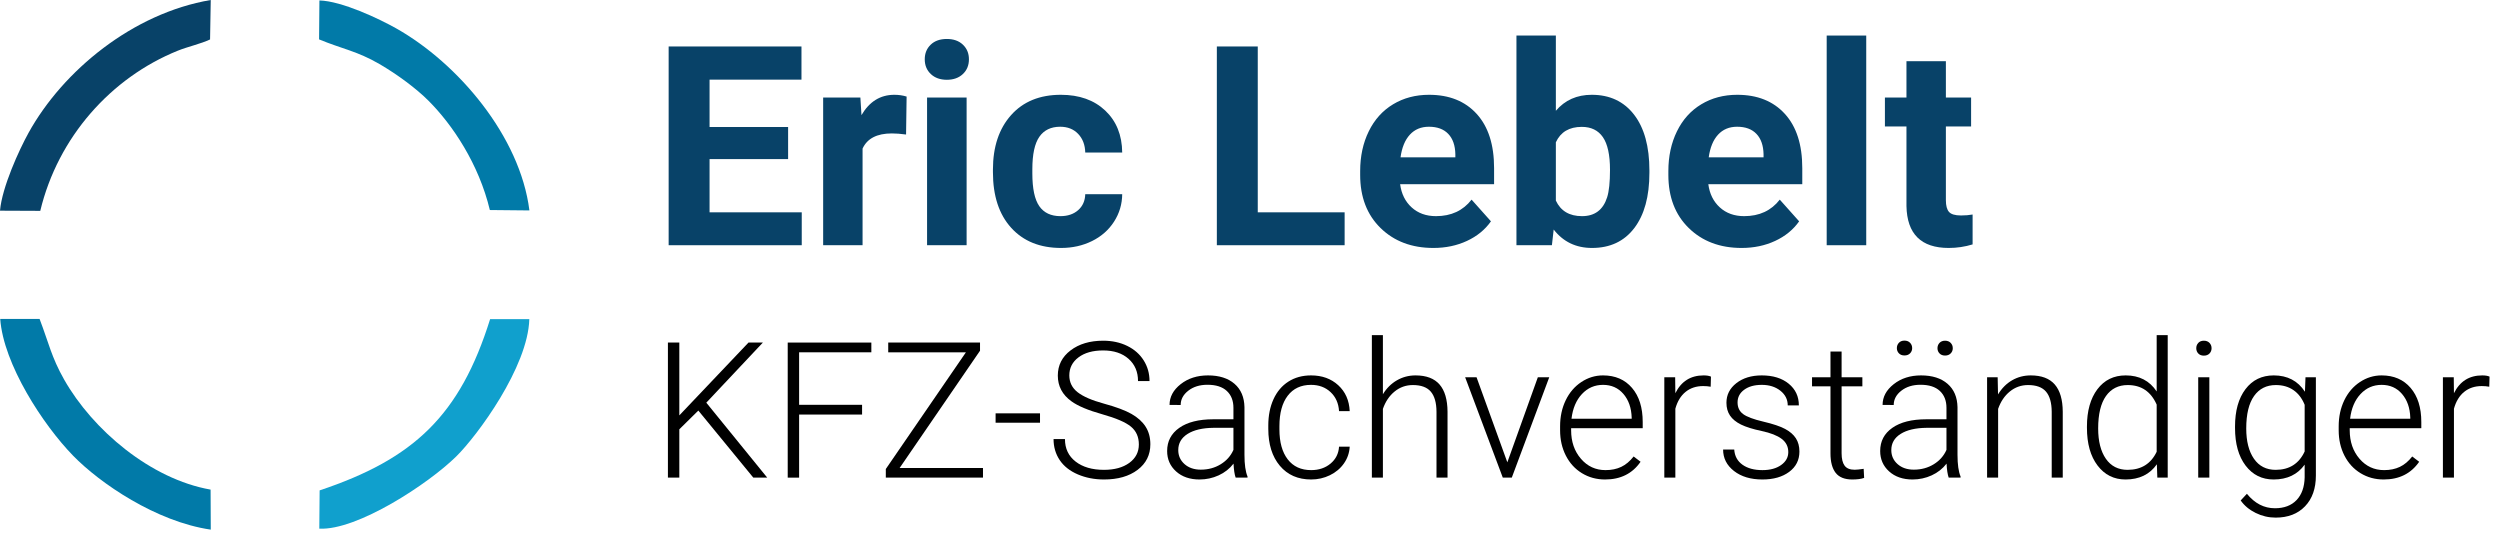 <svg xmlns="http://www.w3.org/2000/svg" xmlns:xlink="http://www.w3.org/1999/xlink" xmlns:serif="http://www.serif.com/" width="100%" height="100%" viewBox="0 0 13420 2901" xml:space="preserve" style="fill-rule:evenodd;clip-rule:evenodd;stroke-linejoin:round;stroke-miterlimit:2;">    <g id="ArtBoard1" transform="matrix(1.01,0,0,0.571,0,0)">        <rect x="0" y="0" width="13290.1" height="5080.84" style="fill:none;"></rect>        <clipPath id="_clip1">            <rect x="0" y="0" width="13290.1" height="5080.84"></rect>        </clipPath>        <g clip-path="url(#_clip1)">            <g transform="matrix(0.728,0,0,1.289,2710.88,-969.243)">                <path d="M2029.94,1912.21L1456.49,1912.21L1456.49,2300.49L2129.49,2300.49L2129.49,2540.42L1157.81,2540.42L1157.81,1090.87L2127.5,1090.87L2127.5,1332.79L1456.49,1332.79L1456.49,1678.25L2029.94,1678.25L2029.94,1912.21Z" style="fill:rgb(8,66,104);fill-rule:nonzero;"></path>                <path d="M2891.11,1733.01C2851.95,1727.7 2817.43,1725.05 2787.57,1725.05C2678.72,1725.05 2607.37,1761.88 2573.52,1835.56L2573.52,2540.42L2285.8,2540.42L2285.8,1463.21L2557.59,1463.21L2565.55,1591.64C2623.3,1492.75 2703.28,1443.3 2805.49,1443.3C2837.35,1443.3 2867.21,1447.61 2895.09,1456.24L2891.11,1733.01Z" style="fill:rgb(8,66,104);fill-rule:nonzero;"></path>                <path d="M3333.14,2540.42L3044.43,2540.42L3044.43,1463.21L3333.14,1463.21L3333.14,2540.42ZM3027.5,1184.45C3027.5,1141.31 3041.94,1105.8 3070.81,1077.92C3099.68,1050.05 3139,1036.11 3188.78,1036.11C3237.9,1036.11 3277.06,1050.05 3306.26,1077.92C3335.46,1105.8 3350.07,1141.31 3350.07,1184.45C3350.07,1228.26 3335.3,1264.1 3305.76,1291.97C3276.23,1319.85 3237.23,1333.79 3188.78,1333.79C3140.33,1333.79 3101.34,1319.85 3071.8,1291.97C3042.27,1264.1 3027.5,1228.26 3027.5,1184.45Z" style="fill:rgb(8,66,104);fill-rule:nonzero;"></path>                <path d="M4018.1,2328.36C4071.19,2328.36 4114.33,2313.76 4147.52,2284.56C4180.7,2255.36 4197.96,2216.53 4199.29,2168.08L4469.09,2168.08C4468.43,2241.09 4448.52,2307.95 4409.36,2368.68C4370.2,2429.41 4316.6,2476.54 4248.57,2510.06C4180.54,2543.57 4105.37,2560.33 4023.07,2560.33C3869.09,2560.33 3747.63,2511.38 3658.69,2413.49C3569.76,2315.59 3525.29,2180.36 3525.29,2007.79L3525.29,1988.87C3525.29,1822.94 3569.42,1690.53 3657.7,1591.64C3745.97,1492.75 3867.1,1443.3 4021.08,1443.3C4155.82,1443.3 4263.84,1481.63 4345.14,1558.29C4426.45,1634.95 4467.76,1736.99 4469.09,1864.43L4199.29,1864.43C4197.96,1808.67 4180.7,1763.38 4147.52,1728.53C4114.33,1693.69 4070.53,1676.26 4016.1,1676.26C3949.07,1676.26 3898.46,1700.65 3864.28,1749.44C3830.1,1798.22 3813.01,1877.37 3813.01,1986.88L3813.01,2016.75C3813.01,2127.59 3829.93,2207.24 3863.78,2255.69C3897.63,2304.14 3949.07,2328.36 4018.1,2328.36Z" style="fill:rgb(8,66,104);fill-rule:nonzero;"></path>                <path d="M5458.69,2300.49L6092.87,2300.49L6092.87,2540.42L5160.02,2540.42L5160.02,1090.87L5458.69,1090.87L5458.69,2300.49Z" style="fill:rgb(8,66,104);fill-rule:nonzero;"></path>                <path d="M6740.99,2560.33C6583.02,2560.33 6454.43,2511.88 6355.2,2414.98C6255.98,2318.08 6206.36,2188.98 6206.36,2027.7L6206.36,1999.83C6206.36,1891.64 6227.27,1794.9 6269.09,1709.62C6310.9,1624.33 6370.14,1558.62 6446.8,1512.49C6523.45,1466.36 6610.9,1443.3 6709.13,1443.3C6856.47,1443.3 6972.46,1489.76 7057.08,1582.68C7141.7,1675.6 7184.02,1807.35 7184.02,1977.92L7184.02,2095.4L6498.07,2095.4C6507.36,2165.75 6535.4,2222.17 6582.19,2264.65C6628.99,2307.12 6688.22,2328.36 6759.9,2328.36C6870.74,2328.36 6957.36,2288.21 7019.75,2207.9L7161.12,2366.2C7117.98,2427.26 7059.57,2474.88 6985.9,2509.06C6912.23,2543.24 6830.59,2560.33 6740.99,2560.33ZM6708.13,1676.26C6651.05,1676.26 6604.76,1695.51 6569.25,1734.01C6533.74,1772.5 6511.01,1827.59 6501.05,1899.27L6901.27,1899.27L6901.27,1876.37C6899.95,1812.66 6882.69,1763.38 6849.51,1728.53C6816.32,1693.69 6769.19,1676.26 6708.13,1676.26Z" style="fill:rgb(8,66,104);fill-rule:nonzero;"></path>                <path d="M8317.98,2011.77C8317.98,2184.34 8281.14,2318.91 8207.47,2415.48C8133.79,2512.05 8030.92,2560.33 7898.84,2560.33C7782.03,2560.33 7688.77,2515.53 7619.08,2425.93L7606.14,2540.42L7347.29,2540.42L7347.29,1011.22L7635.01,1011.22L7635.01,1559.78C7701.38,1482.13 7788.66,1443.3 7896.85,1443.3C8028.26,1443.3 8131.31,1491.59 8205.97,1588.15C8280.64,1684.73 8317.98,1820.62 8317.98,1995.84L8317.98,2011.77ZM8030.25,1990.86C8030.25,1882.02 8013,1802.54 7978.48,1752.42C7943.97,1702.31 7892.53,1677.26 7824.17,1677.26C7732.58,1677.26 7669.53,1714.76 7635.01,1789.76L7635.01,2214.87C7670.19,2290.53 7733.9,2328.36 7826.16,2328.36C7919.08,2328.36 7980.14,2282.57 8009.35,2190.97C8023.28,2147.17 8030.25,2080.47 8030.25,1990.86Z" style="fill:rgb(8,66,104);fill-rule:nonzero;"></path>                <path d="M8990.98,2560.33C8833.02,2560.33 8704.42,2511.88 8605.2,2414.98C8505.97,2318.08 8456.36,2188.98 8456.36,2027.7L8456.36,1999.83C8456.36,1891.64 8477.27,1794.9 8519.08,1709.62C8560.9,1624.33 8620.13,1558.62 8696.79,1512.49C8773.45,1466.36 8860.89,1443.3 8959.12,1443.3C9106.47,1443.3 9222.45,1489.76 9307.08,1582.68C9391.7,1675.6 9434.01,1807.35 9434.01,1977.92L9434.01,2095.4L8748.06,2095.4C8757.35,2165.75 8785.4,2222.17 8832.19,2264.65C8878.98,2307.12 8938.22,2328.36 9009.9,2328.36C9120.74,2328.36 9207.35,2288.21 9269.74,2207.9L9411.11,2366.2C9367.97,2427.26 9309.57,2474.88 9235.89,2509.06C9162.22,2543.24 9080.58,2560.33 8990.98,2560.33ZM8958.13,1676.26C8901.05,1676.26 8854.76,1695.51 8819.25,1734.01C8783.74,1772.5 8761.01,1827.59 8751.05,1899.27L9151.27,1899.27L9151.27,1876.37C9149.94,1812.66 9132.68,1763.38 9099.5,1728.53C9066.31,1693.69 9019.19,1676.26 8958.13,1676.26Z" style="fill:rgb(8,66,104);fill-rule:nonzero;"></path>                <rect x="9612.22" y="1011.22" width="288.716" height="1529.2" style="fill:rgb(8,66,104);fill-rule:nonzero;"></rect>                <path d="M10482.4,1198.39L10482.4,1463.21L10666.5,1463.21L10666.5,1674.27L10482.4,1674.27L10482.4,2211.88C10482.4,2251.7 10490,2280.24 10505.2,2297.5C10520.5,2314.76 10549.7,2323.39 10592.9,2323.39C10624.7,2323.39 10652.9,2321.06 10677.5,2316.42L10677.5,2534.45C10621.1,2551.7 10563,2560.33 10503.3,2560.33C10301.5,2560.33 10198.6,2458.45 10194.6,2254.69L10194.6,1674.27L10037.3,1674.27L10037.3,1463.21L10194.6,1463.21L10194.6,1198.39L10482.4,1198.39Z" style="fill:rgb(8,66,104);fill-rule:nonzero;"></path>            </g>            <g transform="matrix(0.495,0,0,0.876,2950.14,2264.84)">                <path d="M1538.12,1820.62L1334.03,2021.73L1334.03,2540.42L1211.58,2540.42L1211.58,1090.87L1334.03,1090.87L1334.03,1872.39L2076.73,1090.87L2231.04,1090.87L1623.74,1736L2277.83,2540.42L2128.5,2540.42L1538.12,1820.62Z" style="fill-rule:nonzero;"></path>                <path d="M3296.31,1863.43L2620.31,1863.43L2620.31,2540.42L2497.86,2540.42L2497.86,1090.87L3395.86,1090.87L3395.86,1195.4L2620.31,1195.4L2620.31,1758.9L3296.31,1758.9L3296.31,1863.43Z" style="fill-rule:nonzero;"></path>                <path d="M3699.51,2436.88L4594.53,2436.88L4594.53,2540.42L3551.17,2540.42L3551.17,2447.83L4411.35,1195.4L3577.06,1195.4L3577.06,1090.87L4562.67,1090.87L4562.67,1178.48L3699.51,2436.88Z" style="fill-rule:nonzero;"></path>                <rect x="4729.93" y="1850.49" width="476.879" height="100.553" style="fill-rule:nonzero;"></rect>                <path d="M6268.09,2184.01C6268.09,2103.7 6239.88,2040.14 6183.47,1993.35C6127.05,1946.56 6023.84,1902.09 5873.84,1859.95C5723.84,1817.8 5614.33,1771.84 5545.3,1722.06C5447.07,1651.71 5397.96,1559.45 5397.96,1445.29C5397.96,1334.45 5443.59,1244.35 5534.85,1174.99C5626.11,1105.63 5742.76,1070.95 5884.79,1070.95C5981.03,1070.95 6067.15,1089.54 6143.15,1126.71C6219.14,1163.88 6278.05,1215.64 6319.86,1282.02C6361.67,1348.39 6382.58,1422.39 6382.58,1504.03L6259.13,1504.03C6259.13,1405.14 6225.28,1325.66 6157.58,1265.59C6089.88,1205.52 5998.95,1175.49 5884.79,1175.49C5773.95,1175.49 5685.68,1200.21 5619.97,1249.66C5554.26,1299.11 5521.41,1363.65 5521.41,1443.3C5521.41,1516.97 5550.95,1577.04 5610.02,1623.5C5669.09,1669.96 5763.67,1710.94 5893.76,1746.45C6023.84,1781.96 6122.4,1818.8 6189.44,1856.96C6256.48,1895.12 6306.92,1940.75 6340.77,1993.85C6374.62,2046.95 6391.54,2109.67 6391.54,2182.01C6391.54,2296.17 6345.91,2387.77 6254.65,2456.79C6163.39,2525.82 6043.09,2560.33 5893.76,2560.33C5791.54,2560.33 5697.79,2542.08 5612.51,2505.58C5527.22,2469.07 5462.51,2417.97 5418.37,2352.26C5374.23,2286.55 5352.16,2211.22 5352.16,2126.26L5474.62,2126.26C5474.62,2228.47 5512.78,2309.12 5589.11,2368.19C5665.44,2427.26 5766.98,2456.79 5893.76,2456.79C6006.59,2456.79 6097.18,2431.9 6165.55,2382.12C6233.91,2332.35 6268.09,2266.31 6268.09,2184.01Z" style="fill-rule:nonzero;"></path>                <path d="M7307.47,2540.42C7295.52,2506.57 7287.89,2456.46 7284.57,2390.09C7242.76,2444.51 7189.49,2486.49 7124.78,2516.03C7060.07,2545.56 6991.54,2560.33 6919.19,2560.33C6815.65,2560.33 6731.86,2531.46 6667.81,2473.72C6603.76,2415.97 6571.74,2342.97 6571.74,2254.69C6571.74,2149.82 6615.38,2066.86 6702.66,2005.8C6789.94,1944.74 6911.56,1914.2 7067.53,1914.2L7283.57,1914.2L7283.57,1791.75C7283.57,1714.76 7259.85,1654.19 7212.39,1610.06C7164.94,1565.92 7095.74,1543.85 7004.81,1543.85C6921.85,1543.85 6853.15,1565.09 6798.73,1607.57C6744.31,1650.05 6717.09,1701.15 6717.09,1760.89L6597.62,1759.89C6597.62,1674.27 6637.45,1600.1 6717.09,1537.38C6796.74,1474.66 6894.64,1443.3 7010.79,1443.3C7130.92,1443.3 7225.66,1473.33 7295.02,1533.4C7364.38,1593.47 7400.06,1677.26 7402.05,1784.78L7402.05,2294.51C7402.05,2398.72 7413,2476.7 7434.9,2528.47L7434.9,2540.42L7307.47,2540.42ZM6933.13,2454.8C7012.78,2454.8 7083.96,2435.55 7146.68,2397.06C7209.4,2358.56 7255.03,2307.12 7283.57,2242.74L7283.57,2005.8L7070.52,2005.8C6951.72,2007.12 6858.8,2028.86 6791.76,2071.01C6724.73,2113.15 6691.21,2171.06 6691.21,2244.74C6691.21,2305.13 6713.61,2355.24 6758.41,2395.07C6803.21,2434.89 6861.45,2454.8 6933.13,2454.8Z" style="fill-rule:nonzero;"></path>                <path d="M8117.86,2459.78C8200.83,2459.78 8270.35,2436.38 8326.44,2389.59C8382.52,2342.8 8412.89,2282.24 8417.53,2207.9L8532.02,2207.9C8528.7,2273.61 8508.13,2333.51 8470.3,2387.6C8432.47,2441.69 8382.19,2484.01 8319.47,2514.54C8256.75,2545.07 8189.55,2560.33 8117.86,2560.33C7976.49,2560.33 7864.49,2511.22 7781.86,2412.99C7699.23,2314.76 7657.91,2182.68 7657.91,2016.75L7657.91,1980.91C7657.91,1874.71 7676.49,1780.8 7713.66,1699.16C7750.83,1617.52 7804.09,1554.47 7873.45,1510C7942.81,1465.53 8023.95,1443.3 8116.87,1443.3C8235.01,1443.3 8332.41,1478.48 8409.07,1548.83C8485.73,1619.18 8526.71,1711.77 8532.02,1826.6L8417.53,1826.6C8412.22,1742.3 8381.86,1674.27 8326.44,1622.5C8271.02,1570.73 8201.16,1544.85 8116.87,1544.85C8009.35,1544.85 7925.89,1583.67 7866.48,1661.33C7807.08,1738.98 7777.38,1847.83 7777.38,1987.88L7777.38,2022.72C7777.38,2160.11 7807.08,2267.3 7866.48,2344.29C7925.89,2421.28 8009.68,2459.78 8117.86,2459.78Z" style="fill-rule:nonzero;"></path>                <path d="M8888.44,1645.4C8927.6,1581.02 8977.71,1531.24 9038.77,1496.07C9099.83,1460.89 9166.53,1443.3 9238.88,1443.3C9354.37,1443.3 9440.32,1475.82 9496.73,1540.87C9553.15,1605.91 9581.69,1703.48 9582.35,1833.56L9582.35,2540.42L9463.88,2540.42L9463.88,1832.57C9463.22,1736.33 9442.81,1664.65 9402.65,1617.52C9362.5,1570.4 9298.28,1546.84 9210.01,1546.84C9136.34,1546.84 9071.13,1569.9 9014.38,1616.03C8957.63,1662.16 8915.65,1724.38 8888.44,1802.7L8888.44,2540.42L8769.97,2540.42L8769.97,1011.22L8888.44,1011.22L8888.44,1645.4Z" style="fill-rule:nonzero;"></path>                <path d="M10224.5,2376.15L10552,1463.21L10674.5,1463.21L10272.3,2540.42L10175.7,2540.42L9771.51,1463.21L9893.97,1463.21L10224.5,2376.15Z" style="fill-rule:nonzero;"></path>                <path d="M11273.8,2560.33C11182.2,2560.33 11099.4,2537.77 11025.4,2492.63C10951.4,2447.5 10893.9,2384.61 10852.7,2303.97C10811.6,2223.33 10791,2132.9 10791,2032.68L10791,1989.87C10791,1886.33 10811.1,1793.08 10851.2,1710.11C10891.4,1627.15 10947.3,1561.94 11019,1514.48C11090.6,1467.03 11168.3,1443.3 11251.9,1443.3C11382.7,1443.3 11486.4,1487.93 11563,1577.2C11639.7,1666.47 11678,1788.43 11678,1943.08L11678,2009.78L10909.5,2009.78L10909.5,2032.68C10909.5,2154.8 10944.5,2256.52 11014.5,2337.82C11084.5,2419.13 11172.6,2459.78 11278.8,2459.78C11342.5,2459.78 11398.8,2448.16 11447.6,2424.93C11496.3,2401.7 11540.6,2364.54 11580.5,2313.43L11655.1,2370.18C11567.5,2496.95 11440.4,2560.33 11273.8,2560.33ZM11251.9,1544.85C11162.3,1544.85 11086.8,1577.7 11025.4,1643.41C10964,1709.12 10926.7,1797.39 10913.4,1908.23L11559.6,1908.23L11559.6,1895.29C11556.2,1791.75 11526.7,1707.46 11471,1642.41C11415.2,1577.37 11342.2,1544.85 11251.9,1544.85Z" style="fill-rule:nonzero;"></path>                <path d="M12407.8,1564.76C12382.6,1560.11 12355.7,1557.79 12327.1,1557.79C12252.8,1557.79 12189.9,1578.53 12138.5,1620.01C12087,1661.5 12050.4,1721.73 12028.5,1800.71L12028.5,2540.42L11910,2540.42L11910,1463.21L12026.5,1463.21L12028.5,1634.45C12091.5,1507.02 12192.7,1443.3 12332.1,1443.3C12365.3,1443.3 12391.5,1447.61 12410.8,1456.24L12407.8,1564.76Z" style="fill-rule:nonzero;"></path>                <path d="M13241.1,2266.64C13241.1,2207.57 13217.4,2160.11 13169.9,2124.27C13122.4,2088.43 13050.9,2060.39 12955.4,2040.14C12859.8,2019.9 12785.6,1996.67 12732.8,1970.46C12680.1,1944.24 12640.9,1912.21 12615.4,1874.38C12589.8,1836.55 12577,1790.75 12577,1736.99C12577,1652.04 12612.5,1581.85 12683.6,1526.43C12754.6,1471.01 12845.5,1443.3 12956.3,1443.3C13076.5,1443.3 13172.9,1473 13245.6,1532.4C13318.2,1591.81 13354.6,1669.29 13354.6,1764.87L13235.1,1764.87C13235.1,1701.82 13208.7,1649.38 13156,1607.57C13103.2,1565.76 13036.7,1544.85 12956.3,1544.85C12878,1544.85 12815.1,1562.27 12767.7,1597.12C12720.2,1631.96 12696.5,1677.26 12696.5,1733.01C12696.5,1786.77 12716.2,1828.42 12755.7,1857.95C12795.2,1887.49 12867.2,1914.54 12971.8,1939.1C13076.3,1963.65 13154.6,1989.87 13206.7,2017.75C13258.8,2045.62 13297.5,2079.14 13322.7,2118.3C13347.9,2157.46 13360.6,2204.91 13360.6,2260.66C13360.6,2351.59 13323.9,2424.27 13250.5,2478.7C13177.2,2533.12 13081.5,2560.33 12963.3,2560.33C12837.9,2560.33 12736.2,2529.97 12658.2,2469.24C12580.2,2408.51 12541.2,2331.68 12541.2,2238.76L12660.7,2238.76C12665.3,2308.45 12694.7,2362.71 12748.8,2401.54C12802.9,2440.37 12874.4,2459.78 12963.3,2459.78C13046.3,2459.78 13113.3,2441.53 13164.4,2405.02C13215.5,2368.52 13241.1,2322.39 13241.1,2266.64Z" style="fill-rule:nonzero;"></path>                <path d="M13813.5,1187.44L13813.5,1463.21L14036.5,1463.21L14036.5,1560.78L13813.5,1560.78L13813.5,2278.59C13813.5,2338.32 13824.3,2382.79 13845.9,2411.99C13867.5,2441.2 13903.5,2455.8 13953.9,2455.8C13973.8,2455.8 14006,2452.48 14050.5,2445.84L14055.5,2543.41C14024.3,2554.69 13981.8,2560.33 13928,2560.33C13846.4,2560.33 13787,2536.6 13749.8,2489.15C13712.7,2441.69 13694.1,2371.84 13694.1,2279.58L13694.1,1560.78L13496,1560.78L13496,1463.21L13694.1,1463.21L13694.1,1187.44L13813.5,1187.44Z" style="fill-rule:nonzero;"></path>                <path d="M14963.4,2540.42C14951.5,2506.57 14943.8,2456.46 14940.5,2390.09C14898.7,2444.51 14845.4,2486.49 14780.7,2516.03C14716,2545.56 14647.5,2560.33 14575.2,2560.33C14471.6,2560.33 14387.8,2531.46 14323.8,2473.72C14259.7,2415.97 14227.7,2342.97 14227.7,2254.69C14227.7,2149.82 14271.3,2066.86 14358.6,2005.8C14445.9,1944.74 14567.5,1914.2 14723.5,1914.2L14939.5,1914.2L14939.5,1791.75C14939.5,1714.76 14915.8,1654.19 14868.3,1610.06C14820.9,1565.92 14751.7,1543.85 14660.8,1543.85C14577.8,1543.85 14509.1,1565.09 14454.7,1607.57C14400.3,1650.05 14373.1,1701.15 14373.1,1760.89L14253.6,1759.89C14253.6,1674.27 14293.4,1600.1 14373.1,1537.38C14452.7,1474.66 14550.6,1443.3 14666.7,1443.3C14786.9,1443.3 14881.6,1473.33 14951,1533.4C15020.3,1593.47 15056,1677.26 15058,1784.78L15058,2294.51C15058,2398.72 15069,2476.7 15090.9,2528.47L15090.9,2540.42L14963.4,2540.42ZM14589.1,2454.8C14668.7,2454.8 14739.9,2435.55 14802.6,2397.06C14865.4,2358.56 14911,2307.12 14939.5,2242.74L14939.5,2005.8L14726.5,2005.8C14607.7,2007.12 14514.8,2028.86 14447.7,2071.01C14380.7,2113.15 14347.2,2171.06 14347.2,2244.74C14347.2,2305.13 14369.6,2355.24 14414.4,2395.07C14459.2,2434.89 14517.4,2454.8 14589.1,2454.8ZM14406.9,1150.6C14406.9,1128.03 14414.2,1108.95 14428.8,1093.36C14443.4,1077.76 14463.3,1069.96 14488.5,1069.96C14513.8,1069.96 14533.8,1077.76 14548.8,1093.36C14563.7,1108.95 14571.2,1128.03 14571.2,1150.6C14571.2,1172.5 14563.7,1191.09 14548.8,1206.35C14533.8,1221.62 14513.8,1229.25 14488.5,1229.25C14463.3,1229.25 14443.4,1221.62 14428.8,1206.35C14414.2,1191.09 14406.9,1172.5 14406.9,1150.6ZM14843,1151.6C14843,1129.03 14850.3,1109.95 14864.9,1094.35C14879.5,1078.75 14899.4,1070.95 14924.6,1070.95C14949.8,1070.95 14969.9,1078.75 14984.8,1094.35C14999.8,1109.95 15007.2,1129.03 15007.2,1151.6C15007.2,1173.5 14999.8,1192.08 14984.8,1207.35C14969.9,1222.61 14949.8,1230.25 14924.6,1230.25C14899.4,1230.25 14879.5,1222.61 14864.9,1207.35C14850.3,1192.08 14843,1173.5 14843,1151.6Z" style="fill-rule:nonzero;"></path>                <path d="M15489.1,1463.21L15493.1,1647.39C15533.6,1581.02 15584,1530.41 15644.4,1495.57C15704.8,1460.72 15771.5,1443.3 15844.5,1443.3C15960,1443.3 16045.9,1475.82 16102.4,1540.87C16158.8,1605.91 16187.3,1703.48 16188,1833.56L16188,2540.42L16069.5,2540.42L16069.5,1832.57C16068.8,1736.33 16048.4,1664.65 16008.3,1617.52C15968.1,1570.4 15903.9,1546.84 15815.6,1546.84C15742,1546.84 15676.8,1569.9 15620,1616.03C15563.3,1662.16 15521.3,1724.38 15494.1,1802.7L15494.1,2540.42L15375.6,2540.42L15375.6,1463.21L15489.1,1463.21Z" style="fill-rule:nonzero;"></path>                <path d="M16447.8,1991.86C16447.8,1824.6 16485.2,1691.36 16559.8,1592.14C16634.5,1492.91 16735.9,1443.3 16864,1443.3C17009.3,1443.3 17120.2,1500.71 17196.5,1615.53L17196.5,1011.22L17315,1011.22L17315,2540.42L17203.5,2540.42L17198.5,2397.06C17122.2,2505.91 17010,2560.33 16862,2560.33C16737.9,2560.33 16637.8,2510.39 16561.8,2410.5C16485.8,2310.61 16447.8,2175.71 16447.8,2005.8L16447.8,1991.86ZM16568.3,2012.77C16568.3,2150.16 16595.8,2258.51 16650.9,2337.82C16706,2417.14 16783.7,2456.79 16883.9,2456.79C17030.6,2456.79 17134.8,2392.08 17196.5,2262.66L17196.5,1756.9C17134.8,1616.86 17031.2,1546.84 16885.9,1546.84C16785.7,1546.84 16707.7,1586.16 16651.9,1664.81C16596.2,1743.46 16568.3,1859.45 16568.3,2012.77Z" style="fill-rule:nonzero;"></path>                <path d="M17762,2540.42L17642.5,2540.42L17642.5,1463.21L17762,1463.21L17762,2540.42ZM17621.6,1151.6C17621.6,1129.03 17628.9,1109.95 17643.5,1094.35C17658.1,1078.75 17678,1070.95 17703.2,1070.95C17728.5,1070.95 17748.5,1078.75 17763.5,1094.35C17778.4,1109.95 17785.9,1129.03 17785.9,1151.6C17785.9,1174.16 17778.4,1193.08 17763.5,1208.34C17748.5,1223.61 17728.5,1231.24 17703.2,1231.24C17678,1231.24 17658.1,1223.61 17643.5,1208.34C17628.9,1193.08 17621.6,1174.16 17621.6,1151.6Z" style="fill-rule:nonzero;"></path>                <path d="M18037.8,1991.86C18037.8,1823.28 18075.1,1689.7 18149.8,1591.14C18224.4,1492.58 18325.8,1443.3 18453.9,1443.3C18600.6,1443.3 18712.1,1501.71 18788.4,1618.52L18794.4,1463.21L18905.9,1463.21L18905.9,2518.52C18905.9,2657.24 18867.1,2767.08 18789.4,2848.05C18711.8,2929.03 18606.6,2969.51 18473.8,2969.51C18398.8,2969.51 18327.3,2952.75 18259.3,2919.24C18191.2,2885.72 18137.6,2841.08 18098.5,2785.33L18165.2,2713.65C18249.5,2817.19 18349.7,2868.96 18465.9,2868.96C18565.4,2868.96 18643.1,2839.59 18698.8,2780.85C18754.6,2722.11 18783.4,2640.64 18785.4,2536.44L18785.4,2401.04C18709.1,2507.24 18597.9,2560.33 18451.9,2560.33C18327.1,2560.33 18226.9,2510.55 18151.2,2411C18075.6,2311.44 18037.8,2177.04 18037.8,2007.79L18037.8,1991.86ZM18158.2,2012.77C18158.2,2150.16 18185.8,2258.51 18240.9,2337.82C18295.9,2417.14 18373.6,2456.79 18473.8,2456.79C18620.5,2456.79 18724.4,2391.09 18785.4,2259.67L18785.4,1758.9C18757.6,1689.87 18717.4,1637.27 18665,1601.1C18612.5,1564.92 18549.5,1546.84 18475.8,1546.84C18375.6,1546.84 18297.6,1586.16 18241.8,1664.81C18186.1,1743.46 18158.2,1859.45 18158.2,2012.77Z" style="fill-rule:nonzero;"></path>                <path d="M19633.7,2560.33C19542.1,2560.33 19459.3,2537.77 19385.3,2492.63C19311.3,2447.5 19253.7,2384.61 19212.5,2303.97C19171.4,2223.33 19150.8,2132.9 19150.8,2032.68L19150.8,1989.87C19150.8,1886.33 19170.9,1793.08 19211,1710.11C19251.2,1627.15 19307.1,1561.94 19378.8,1514.48C19450.5,1467.03 19528.1,1443.3 19611.8,1443.3C19742.5,1443.3 19846.2,1487.93 19922.9,1577.2C19999.5,1666.47 20037.9,1788.43 20037.9,1943.08L20037.9,2009.78L19269.3,2009.78L19269.3,2032.68C19269.3,2154.8 19304.3,2256.52 19374.3,2337.82C19444.3,2419.13 19532.4,2459.78 19638.6,2459.78C19702.4,2459.78 19758.6,2448.16 19807.4,2424.93C19856.2,2401.7 19900.5,2364.54 19940.3,2313.43L20015,2370.18C19927.4,2496.95 19800.2,2560.33 19633.7,2560.33ZM19611.8,1544.85C19522.2,1544.85 19446.7,1577.7 19385.3,1643.41C19323.9,1709.12 19286.5,1797.39 19273.3,1908.23L19919.4,1908.23L19919.4,1895.29C19916.1,1791.75 19886.5,1707.46 19830.8,1642.41C19775,1577.37 19702,1544.85 19611.8,1544.85Z" style="fill-rule:nonzero;"></path>                <path d="M20767.6,1564.76C20742.4,1560.11 20715.5,1557.79 20687,1557.79C20612.6,1557.79 20549.8,1578.53 20498.3,1620.01C20446.9,1661.5 20410.2,1721.73 20388.3,1800.71L20388.3,2540.42L20269.8,2540.42L20269.8,1463.21L20386.3,1463.21L20388.3,1634.45C20451.4,1507.02 20552.6,1443.3 20692,1443.3C20725.1,1443.3 20751.4,1447.61 20770.6,1456.24L20767.6,1564.76Z" style="fill-rule:nonzero;"></path>            </g>            <g transform="matrix(14.759,0,0,26.106,-1225.41,-5194.55)">                <path d="M83.028,274.847L97.529,274.91C103.912,248.371 122.978,226.968 147.057,217.232C150.627,215.789 155.398,214.75 158.676,213.182L158.918,198.979C130.917,203.717 105.72,224.394 93.322,246.79C89.903,252.968 83.77,266.365 83.028,274.847" style="fill:rgb(8,66,104);"></path>            </g>            <g transform="matrix(14.759,0,0,26.106,-1225.41,811.366)">                <path d="M198.128,145.514L198.01,159.295C211.591,159.998 237.265,143.215 247.367,133.25C254.925,125.793 273.159,101.107 273.643,83.832L259.526,83.833C248.677,118.523 232.056,134.193 198.128,145.514" style="fill:rgb(16,160,205);"></path>            </g>            <g transform="matrix(14.759,0,0,26.106,-1225.41,800.435)">                <path d="M158.927,160.065L158.865,145.652C137.259,141.867 116.376,124.131 106.103,105.986C101.548,97.941 100.599,92.88 97.284,84.198L83.106,84.184C84.264,100.454 98.531,122.342 109.376,133.462C119.014,143.344 139.217,157.195 158.927,160.065" style="fill:rgb(1,122,168);"></path>            </g>            <g transform="matrix(14.759,0,0,26.106,-1225.41,-5194.22)">                <path d="M197.932,213.15C206.043,216.526 211.676,217.365 219.666,222.023C226.221,225.844 232.916,230.836 237.28,235.188C246.011,243.897 255.456,258.029 259.426,274.599L273.674,274.745C270.308,247.983 247.904,221.725 225.744,209.208C219.56,205.714 206.056,199.329 198.052,199.131L197.932,213.15Z" style="fill:rgb(1,122,168);"></path>            </g>        </g>    </g></svg>